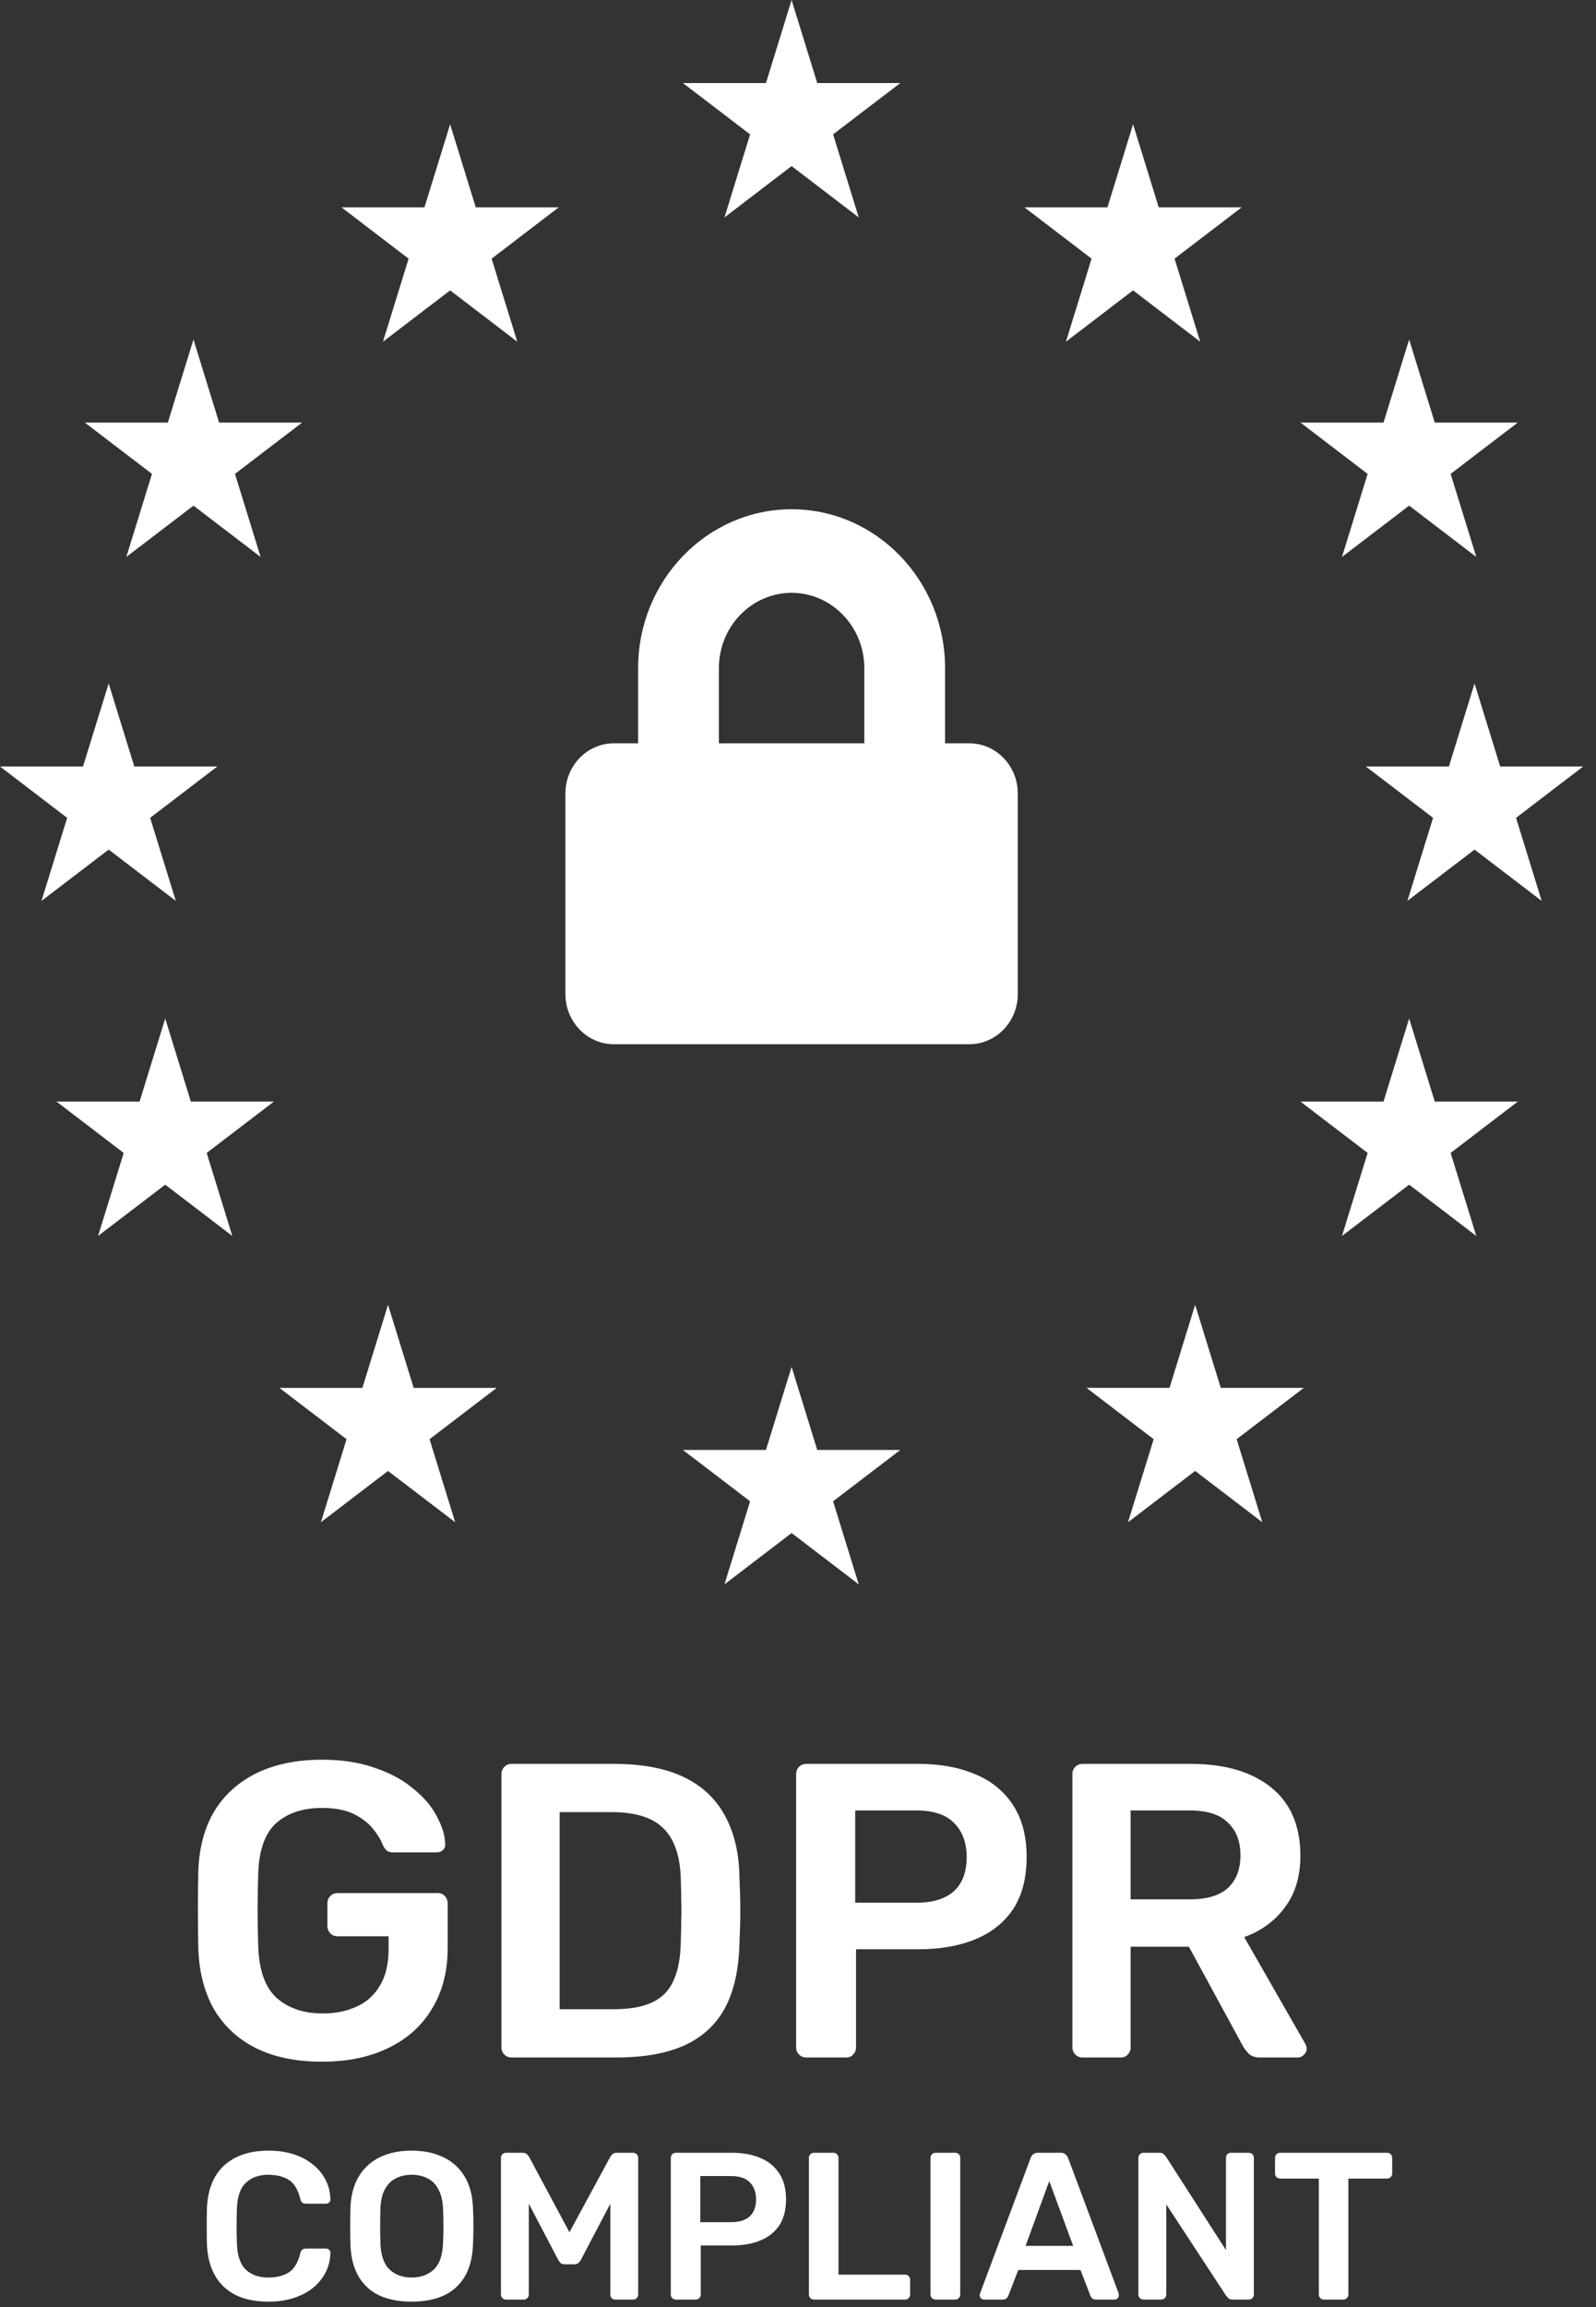 <svg width="81" height="117" viewBox="0 0 81 117" fill="none" xmlns="http://www.w3.org/2000/svg">
<rect x="0" y="0" width="81" height="117" fill="#333333" stroke="none"/>
<g clip-path="url(#clip0_4_1277)">
<path d="M41.477 73.534H45.69L42.281 76.137L43.583 80.349L40.175 77.746L36.768 80.349L38.069 76.137L34.66 73.534H38.873L40.175 69.32L41.477 73.534ZM20.995 70.385H25.208L21.8 72.987L23.102 77.199L19.693 74.598L16.286 77.199L17.588 72.987L14.18 70.385H18.392L19.693 66.171L20.995 70.385ZM61.957 70.383H66.171L62.762 72.987L64.064 77.199L60.656 74.597L57.248 77.199L58.551 72.987L55.142 70.383H59.355L60.656 66.171L61.957 70.383ZM9.686 55.867H13.898L10.49 58.47L11.791 62.681L8.385 60.079L4.977 62.681L6.278 58.47L2.869 55.867H7.083L8.385 51.653L9.686 55.867ZM72.817 55.867H77.03L73.622 58.47L74.925 62.681L71.517 60.079L68.108 62.681L69.41 58.47L66.002 55.867H70.215L71.517 51.653L72.817 55.867ZM40.175 25.826C44.469 25.826 47.964 29.44 47.964 33.881V37.696H49.194C50.552 37.697 51.654 38.835 51.654 40.239V50.414C51.654 51.818 50.552 52.957 49.194 52.957H31.156C29.799 52.957 28.697 51.818 28.696 50.414V40.239C28.696 38.835 29.798 37.696 31.156 37.696H32.386V33.881C32.386 29.44 35.881 25.826 40.175 25.826ZM6.816 38.872H11.028L7.62 41.476L8.923 45.688L5.515 43.086L2.106 45.688L3.408 41.476L0 38.872H4.213L5.515 34.66L6.816 38.872ZM76.137 38.872H80.351L76.942 41.476L78.243 45.688L74.836 43.086L71.428 45.688L72.731 41.476L69.321 38.872H73.534L74.836 34.66L76.137 38.872ZM40.175 30.065C38.141 30.066 36.485 31.777 36.485 33.881V37.696H43.865V33.881C43.865 31.777 42.209 30.065 40.175 30.065ZM11.12 21.431H15.333L11.925 24.033L13.226 28.245L9.819 25.643L6.411 28.245L7.713 24.033L4.305 21.431H8.518L9.819 17.217L11.12 21.431ZM72.817 21.431H77.03L73.622 24.033L74.925 28.245L71.517 25.643L68.108 28.245L69.41 24.033L66.002 21.431H70.215L71.517 17.217L72.817 21.431ZM24.145 10.514H28.358L24.95 13.118L26.253 17.33L22.845 14.726L19.436 17.33L20.738 13.118L17.33 10.514H21.543L22.845 6.302L24.145 10.514ZM58.807 10.514H63.02L59.611 13.118L60.913 17.33L57.506 14.726L54.098 17.33L55.399 13.118L51.991 10.514H56.205L57.506 6.302L58.807 10.514ZM41.477 4.213H45.69L42.281 6.815L43.583 11.028L40.175 8.423L36.768 11.028L38.069 6.815L34.66 4.213H38.873L40.175 0L41.477 4.213Z" fill="white"/>
<path d="M67.189 116.62C67.118 116.62 67.057 116.595 67.008 116.545C66.958 116.495 66.933 116.435 66.933 116.364V110.483H64.966C64.895 110.483 64.835 110.458 64.785 110.409C64.735 110.359 64.71 110.299 64.71 110.228V109.441C64.71 109.363 64.735 109.299 64.785 109.249C64.835 109.2 64.895 109.175 64.966 109.175H70.39C70.468 109.175 70.531 109.2 70.581 109.249C70.631 109.299 70.656 109.363 70.656 109.441V110.228C70.656 110.299 70.631 110.359 70.581 110.409C70.531 110.458 70.468 110.483 70.39 110.483H68.433V116.364C68.433 116.435 68.408 116.495 68.358 116.545C68.309 116.595 68.245 116.62 68.167 116.62H67.189Z" fill="white"/>
<path d="M58.031 116.62C57.96 116.62 57.9 116.595 57.85 116.545C57.801 116.495 57.776 116.435 57.776 116.364V109.441C57.776 109.363 57.801 109.299 57.85 109.249C57.9 109.2 57.96 109.175 58.031 109.175H58.85C58.949 109.175 59.02 109.2 59.063 109.249C59.112 109.292 59.144 109.324 59.158 109.345L62.221 114.11V109.441C62.221 109.363 62.243 109.299 62.285 109.249C62.335 109.2 62.399 109.175 62.477 109.175H63.37C63.448 109.175 63.512 109.2 63.562 109.249C63.611 109.299 63.636 109.363 63.636 109.441V116.354C63.636 116.432 63.611 116.495 63.562 116.545C63.512 116.595 63.452 116.62 63.381 116.62H62.551C62.452 116.62 62.381 116.595 62.338 116.545C62.296 116.495 62.264 116.464 62.243 116.449L59.19 111.791V116.364C59.19 116.435 59.166 116.495 59.116 116.545C59.066 116.595 59.002 116.62 58.925 116.62H58.031Z" fill="white"/>
<path d="M49.944 116.62C49.888 116.62 49.835 116.598 49.785 116.556C49.742 116.513 49.721 116.46 49.721 116.396C49.721 116.368 49.728 116.336 49.742 116.3L52.306 109.441C52.327 109.37 52.366 109.31 52.423 109.26C52.486 109.203 52.572 109.175 52.678 109.175H53.837C53.943 109.175 54.025 109.203 54.082 109.26C54.138 109.31 54.181 109.37 54.209 109.441L56.772 116.3C56.779 116.336 56.783 116.368 56.783 116.396C56.783 116.46 56.762 116.513 56.719 116.556C56.677 116.598 56.627 116.62 56.57 116.62H55.645C55.546 116.62 55.471 116.598 55.422 116.556C55.379 116.506 55.351 116.46 55.337 116.417L54.837 115.12H51.678L51.178 116.417C51.164 116.46 51.132 116.506 51.083 116.556C51.04 116.598 50.969 116.62 50.87 116.62H49.944ZM52.05 113.897H54.465L53.252 110.611L52.05 113.897Z" fill="white"/>
<path d="M47.479 116.62C47.408 116.62 47.348 116.595 47.298 116.545C47.249 116.495 47.224 116.435 47.224 116.364V109.43C47.224 109.359 47.249 109.299 47.298 109.249C47.348 109.2 47.408 109.175 47.479 109.175H48.479C48.557 109.175 48.617 109.2 48.66 109.249C48.709 109.299 48.734 109.359 48.734 109.43V116.364C48.734 116.435 48.709 116.495 48.66 116.545C48.617 116.595 48.557 116.62 48.479 116.62H47.479Z" fill="white"/>
<path d="M41.31 116.62C41.239 116.62 41.178 116.595 41.129 116.545C41.079 116.495 41.054 116.435 41.054 116.364V109.43C41.054 109.359 41.079 109.299 41.129 109.249C41.178 109.2 41.239 109.175 41.31 109.175H42.299C42.37 109.175 42.43 109.2 42.48 109.249C42.529 109.299 42.554 109.359 42.554 109.43V115.354H45.925C46.003 115.354 46.067 115.379 46.117 115.428C46.166 115.478 46.191 115.542 46.191 115.62V116.364C46.191 116.435 46.166 116.495 46.117 116.545C46.067 116.595 46.003 116.62 45.925 116.62H41.31Z" fill="white"/>
<path d="M34.299 116.62C34.228 116.62 34.168 116.595 34.118 116.545C34.069 116.495 34.044 116.435 34.044 116.364V109.441C34.044 109.363 34.069 109.299 34.118 109.249C34.168 109.2 34.228 109.175 34.299 109.175H37.149C37.702 109.175 38.184 109.263 38.596 109.441C39.007 109.611 39.326 109.873 39.553 110.228C39.78 110.575 39.893 111.011 39.893 111.536C39.893 112.068 39.78 112.507 39.553 112.855C39.326 113.195 39.007 113.45 38.596 113.62C38.184 113.791 37.702 113.876 37.149 113.876H35.565V116.364C35.565 116.435 35.54 116.495 35.49 116.545C35.448 116.595 35.387 116.62 35.309 116.62H34.299ZM35.543 112.695H37.096C37.507 112.695 37.823 112.599 38.043 112.408C38.262 112.209 38.372 111.919 38.372 111.536C38.372 111.181 38.27 110.898 38.064 110.685C37.858 110.465 37.536 110.355 37.096 110.355H35.543V112.695Z" fill="white"/>
<path d="M25.689 116.62C25.611 116.62 25.547 116.595 25.498 116.545C25.448 116.495 25.423 116.435 25.423 116.364V109.441C25.423 109.363 25.448 109.299 25.498 109.249C25.547 109.2 25.611 109.175 25.689 109.175H26.529C26.629 109.175 26.703 109.203 26.753 109.26C26.802 109.31 26.834 109.349 26.849 109.377L28.901 113.206L30.975 109.377C30.989 109.349 31.021 109.31 31.071 109.26C31.12 109.203 31.195 109.175 31.294 109.175H32.124C32.202 109.175 32.265 109.2 32.315 109.249C32.365 109.299 32.389 109.363 32.389 109.441V116.364C32.389 116.435 32.365 116.495 32.315 116.545C32.265 116.595 32.202 116.62 32.124 116.62H31.23C31.152 116.62 31.088 116.595 31.039 116.545C30.996 116.495 30.975 116.435 30.975 116.364V111.759L29.486 114.599C29.451 114.663 29.404 114.719 29.348 114.769C29.291 114.812 29.217 114.833 29.124 114.833H28.688C28.589 114.833 28.511 114.812 28.454 114.769C28.405 114.719 28.362 114.663 28.327 114.599L26.838 111.759V116.364C26.838 116.435 26.813 116.495 26.763 116.545C26.714 116.595 26.654 116.62 26.583 116.62H25.689Z" fill="white"/>
<path d="M20.889 116.725C20.258 116.725 19.716 116.622 19.262 116.416C18.808 116.204 18.454 115.881 18.199 115.449C17.943 115.009 17.805 114.463 17.784 113.811C17.777 113.506 17.773 113.205 17.773 112.907C17.773 112.609 17.777 112.304 17.784 111.992C17.805 111.347 17.947 110.808 18.209 110.376C18.472 109.943 18.83 109.617 19.283 109.397C19.744 109.177 20.28 109.067 20.889 109.067C21.499 109.067 22.034 109.177 22.495 109.397C22.956 109.617 23.318 109.943 23.58 110.376C23.842 110.808 23.984 111.347 24.006 111.992C24.02 112.304 24.027 112.609 24.027 112.907C24.027 113.205 24.02 113.506 24.006 113.811C23.984 114.463 23.846 115.009 23.591 115.449C23.335 115.881 22.977 116.204 22.517 116.416C22.063 116.622 21.52 116.725 20.889 116.725ZM20.889 115.502C21.35 115.502 21.726 115.367 22.017 115.098C22.307 114.821 22.463 114.374 22.485 113.758C22.499 113.446 22.506 113.158 22.506 112.896C22.506 112.627 22.499 112.34 22.485 112.035C22.471 111.623 22.392 111.29 22.251 111.035C22.116 110.773 21.932 110.585 21.698 110.471C21.464 110.351 21.194 110.29 20.889 110.29C20.592 110.29 20.326 110.351 20.092 110.471C19.858 110.585 19.67 110.773 19.528 111.035C19.393 111.29 19.319 111.623 19.305 112.035C19.298 112.34 19.294 112.627 19.294 112.896C19.294 113.158 19.298 113.446 19.305 113.758C19.326 114.374 19.482 114.821 19.773 115.098C20.063 115.367 20.436 115.502 20.889 115.502Z" fill="white"/>
<path d="M13.63 116.725C12.97 116.725 12.41 116.611 11.949 116.385C11.495 116.151 11.148 115.821 10.907 115.395C10.666 114.963 10.531 114.445 10.503 113.843C10.496 113.552 10.492 113.24 10.492 112.907C10.492 112.574 10.496 112.254 10.503 111.95C10.531 111.354 10.666 110.84 10.907 110.407C11.155 109.975 11.506 109.645 11.96 109.418C12.421 109.184 12.977 109.067 13.63 109.067C14.112 109.067 14.544 109.131 14.927 109.259C15.31 109.386 15.636 109.564 15.906 109.791C16.175 110.01 16.384 110.269 16.533 110.567C16.682 110.865 16.76 111.187 16.767 111.535C16.774 111.599 16.753 111.652 16.703 111.694C16.661 111.737 16.608 111.758 16.544 111.758H15.533C15.455 111.758 15.392 111.74 15.342 111.705C15.292 111.662 15.257 111.595 15.236 111.503C15.122 111.035 14.927 110.716 14.651 110.546C14.374 110.376 14.03 110.29 13.619 110.29C13.144 110.29 12.765 110.425 12.481 110.695C12.197 110.957 12.045 111.393 12.024 112.003C12.002 112.584 12.002 113.18 12.024 113.789C12.045 114.399 12.197 114.839 12.481 115.108C12.765 115.371 13.144 115.502 13.619 115.502C14.03 115.502 14.374 115.417 14.651 115.247C14.927 115.069 15.122 114.75 15.236 114.289C15.257 114.19 15.292 114.123 15.342 114.087C15.392 114.052 15.455 114.034 15.533 114.034H16.544C16.608 114.034 16.661 114.055 16.703 114.098C16.753 114.14 16.774 114.194 16.767 114.257C16.76 114.605 16.682 114.927 16.533 115.225C16.384 115.523 16.175 115.785 15.906 116.012C15.636 116.232 15.31 116.406 14.927 116.533C14.544 116.661 14.112 116.725 13.63 116.725Z" fill="white"/>
<path d="M54.936 104.343C54.794 104.343 54.673 104.293 54.574 104.194C54.475 104.094 54.425 103.974 54.425 103.832V89.985C54.425 89.829 54.475 89.701 54.574 89.602C54.673 89.503 54.794 89.453 54.936 89.453H60.445C62.161 89.453 63.515 89.85 64.508 90.644C65.5 91.438 65.997 92.594 65.997 94.111C65.997 95.161 65.734 96.033 65.21 96.728C64.699 97.423 64.011 97.926 63.146 98.238L66.252 103.662C66.294 103.747 66.316 103.825 66.316 103.896C66.316 104.024 66.266 104.13 66.167 104.215C66.082 104.3 65.982 104.343 65.869 104.343H63.933C63.692 104.343 63.508 104.279 63.38 104.151C63.253 104.024 63.153 103.896 63.083 103.768L60.339 98.727H57.382V103.832C57.382 103.974 57.332 104.094 57.233 104.194C57.148 104.293 57.027 104.343 56.871 104.343H54.936ZM57.382 96.324H60.381C61.246 96.324 61.891 96.132 62.317 95.749C62.742 95.352 62.955 94.799 62.955 94.09C62.955 93.381 62.742 92.828 62.317 92.431C61.906 92.02 61.26 91.814 60.381 91.814H57.382V96.324Z" fill="white"/>
<path d="M40.914 104.343C40.773 104.343 40.652 104.293 40.553 104.194C40.453 104.094 40.404 103.974 40.404 103.832V89.985C40.404 89.829 40.453 89.701 40.553 89.602C40.652 89.503 40.773 89.453 40.914 89.453H46.615C47.721 89.453 48.685 89.63 49.508 89.985C50.33 90.325 50.968 90.85 51.422 91.559C51.876 92.254 52.103 93.126 52.103 94.175C52.103 95.239 51.876 96.118 51.422 96.813C50.968 97.493 50.33 98.004 49.508 98.344C48.685 98.685 47.721 98.855 46.615 98.855H43.446V103.832C43.446 103.974 43.396 104.094 43.297 104.194C43.212 104.293 43.091 104.343 42.935 104.343H40.914ZM43.403 96.494H46.508C47.331 96.494 47.962 96.302 48.402 95.919C48.841 95.522 49.061 94.941 49.061 94.175C49.061 93.466 48.855 92.899 48.444 92.474C48.033 92.034 47.388 91.814 46.508 91.814H43.403V96.494Z" fill="white"/>
<path d="M25.958 104.343C25.816 104.343 25.696 104.293 25.597 104.194C25.497 104.094 25.448 103.974 25.448 103.832V89.985C25.448 89.829 25.497 89.701 25.597 89.602C25.696 89.503 25.816 89.453 25.958 89.453H31.148C32.581 89.453 33.758 89.673 34.679 90.112C35.615 90.552 36.317 91.204 36.785 92.069C37.267 92.934 37.515 93.991 37.529 95.239C37.558 95.863 37.572 96.416 37.572 96.898C37.572 97.38 37.558 97.926 37.529 98.536C37.501 99.855 37.26 100.946 36.806 101.811C36.352 102.662 35.665 103.3 34.743 103.726C33.836 104.137 32.673 104.343 31.255 104.343H25.958ZM28.404 101.896H31.148C31.942 101.896 32.588 101.783 33.084 101.556C33.58 101.329 33.942 100.968 34.169 100.471C34.41 99.961 34.537 99.294 34.552 98.472C34.566 98.046 34.573 97.678 34.573 97.366C34.587 97.04 34.587 96.721 34.573 96.409C34.573 96.082 34.566 95.714 34.552 95.303C34.523 94.14 34.233 93.282 33.679 92.729C33.127 92.176 32.247 91.899 31.042 91.899H28.404V101.896Z" fill="white"/>
<path d="M16.34 104.556C15.035 104.556 13.922 104.329 13 103.875C12.093 103.422 11.384 102.769 10.873 101.919C10.377 101.054 10.107 100.025 10.065 98.834C10.051 98.225 10.044 97.572 10.044 96.877C10.044 96.168 10.051 95.502 10.065 94.878C10.107 93.701 10.377 92.694 10.873 91.858C11.384 91.021 12.1 90.376 13.022 89.922C13.957 89.468 15.064 89.241 16.34 89.241C17.375 89.241 18.283 89.383 19.062 89.667C19.842 89.936 20.488 90.291 20.998 90.73C21.523 91.156 21.913 91.616 22.168 92.113C22.437 92.609 22.579 93.07 22.593 93.495C22.608 93.623 22.572 93.729 22.487 93.814C22.402 93.9 22.288 93.942 22.147 93.942H19.956C19.814 93.942 19.708 93.914 19.637 93.857C19.566 93.8 19.502 93.715 19.445 93.602C19.332 93.304 19.155 93.013 18.914 92.73C18.672 92.432 18.346 92.184 17.935 91.985C17.524 91.787 16.992 91.687 16.34 91.687C15.376 91.687 14.603 91.943 14.021 92.453C13.454 92.964 13.149 93.807 13.107 94.984C13.064 96.218 13.064 97.466 13.107 98.728C13.149 99.933 13.461 100.798 14.043 101.323C14.638 101.848 15.418 102.11 16.382 102.11C17.02 102.11 17.588 101.997 18.084 101.77C18.595 101.543 18.992 101.188 19.275 100.706C19.573 100.224 19.722 99.607 19.722 98.856V98.196H17.127C16.985 98.196 16.864 98.147 16.765 98.047C16.666 97.948 16.616 97.82 16.616 97.664V96.537C16.616 96.381 16.666 96.254 16.765 96.154C16.864 96.055 16.985 96.005 17.127 96.005H22.21C22.366 96.005 22.487 96.055 22.572 96.154C22.671 96.254 22.721 96.381 22.721 96.537V98.77C22.721 99.962 22.459 100.99 21.934 101.855C21.424 102.72 20.686 103.386 19.722 103.854C18.772 104.322 17.644 104.556 16.34 104.556Z" fill="white"/>
</g>
<defs>
<clipPath id="clip0_4_1277">
<rect width="81" height="117" fill="white"/>
</clipPath>
</defs>
</svg>
